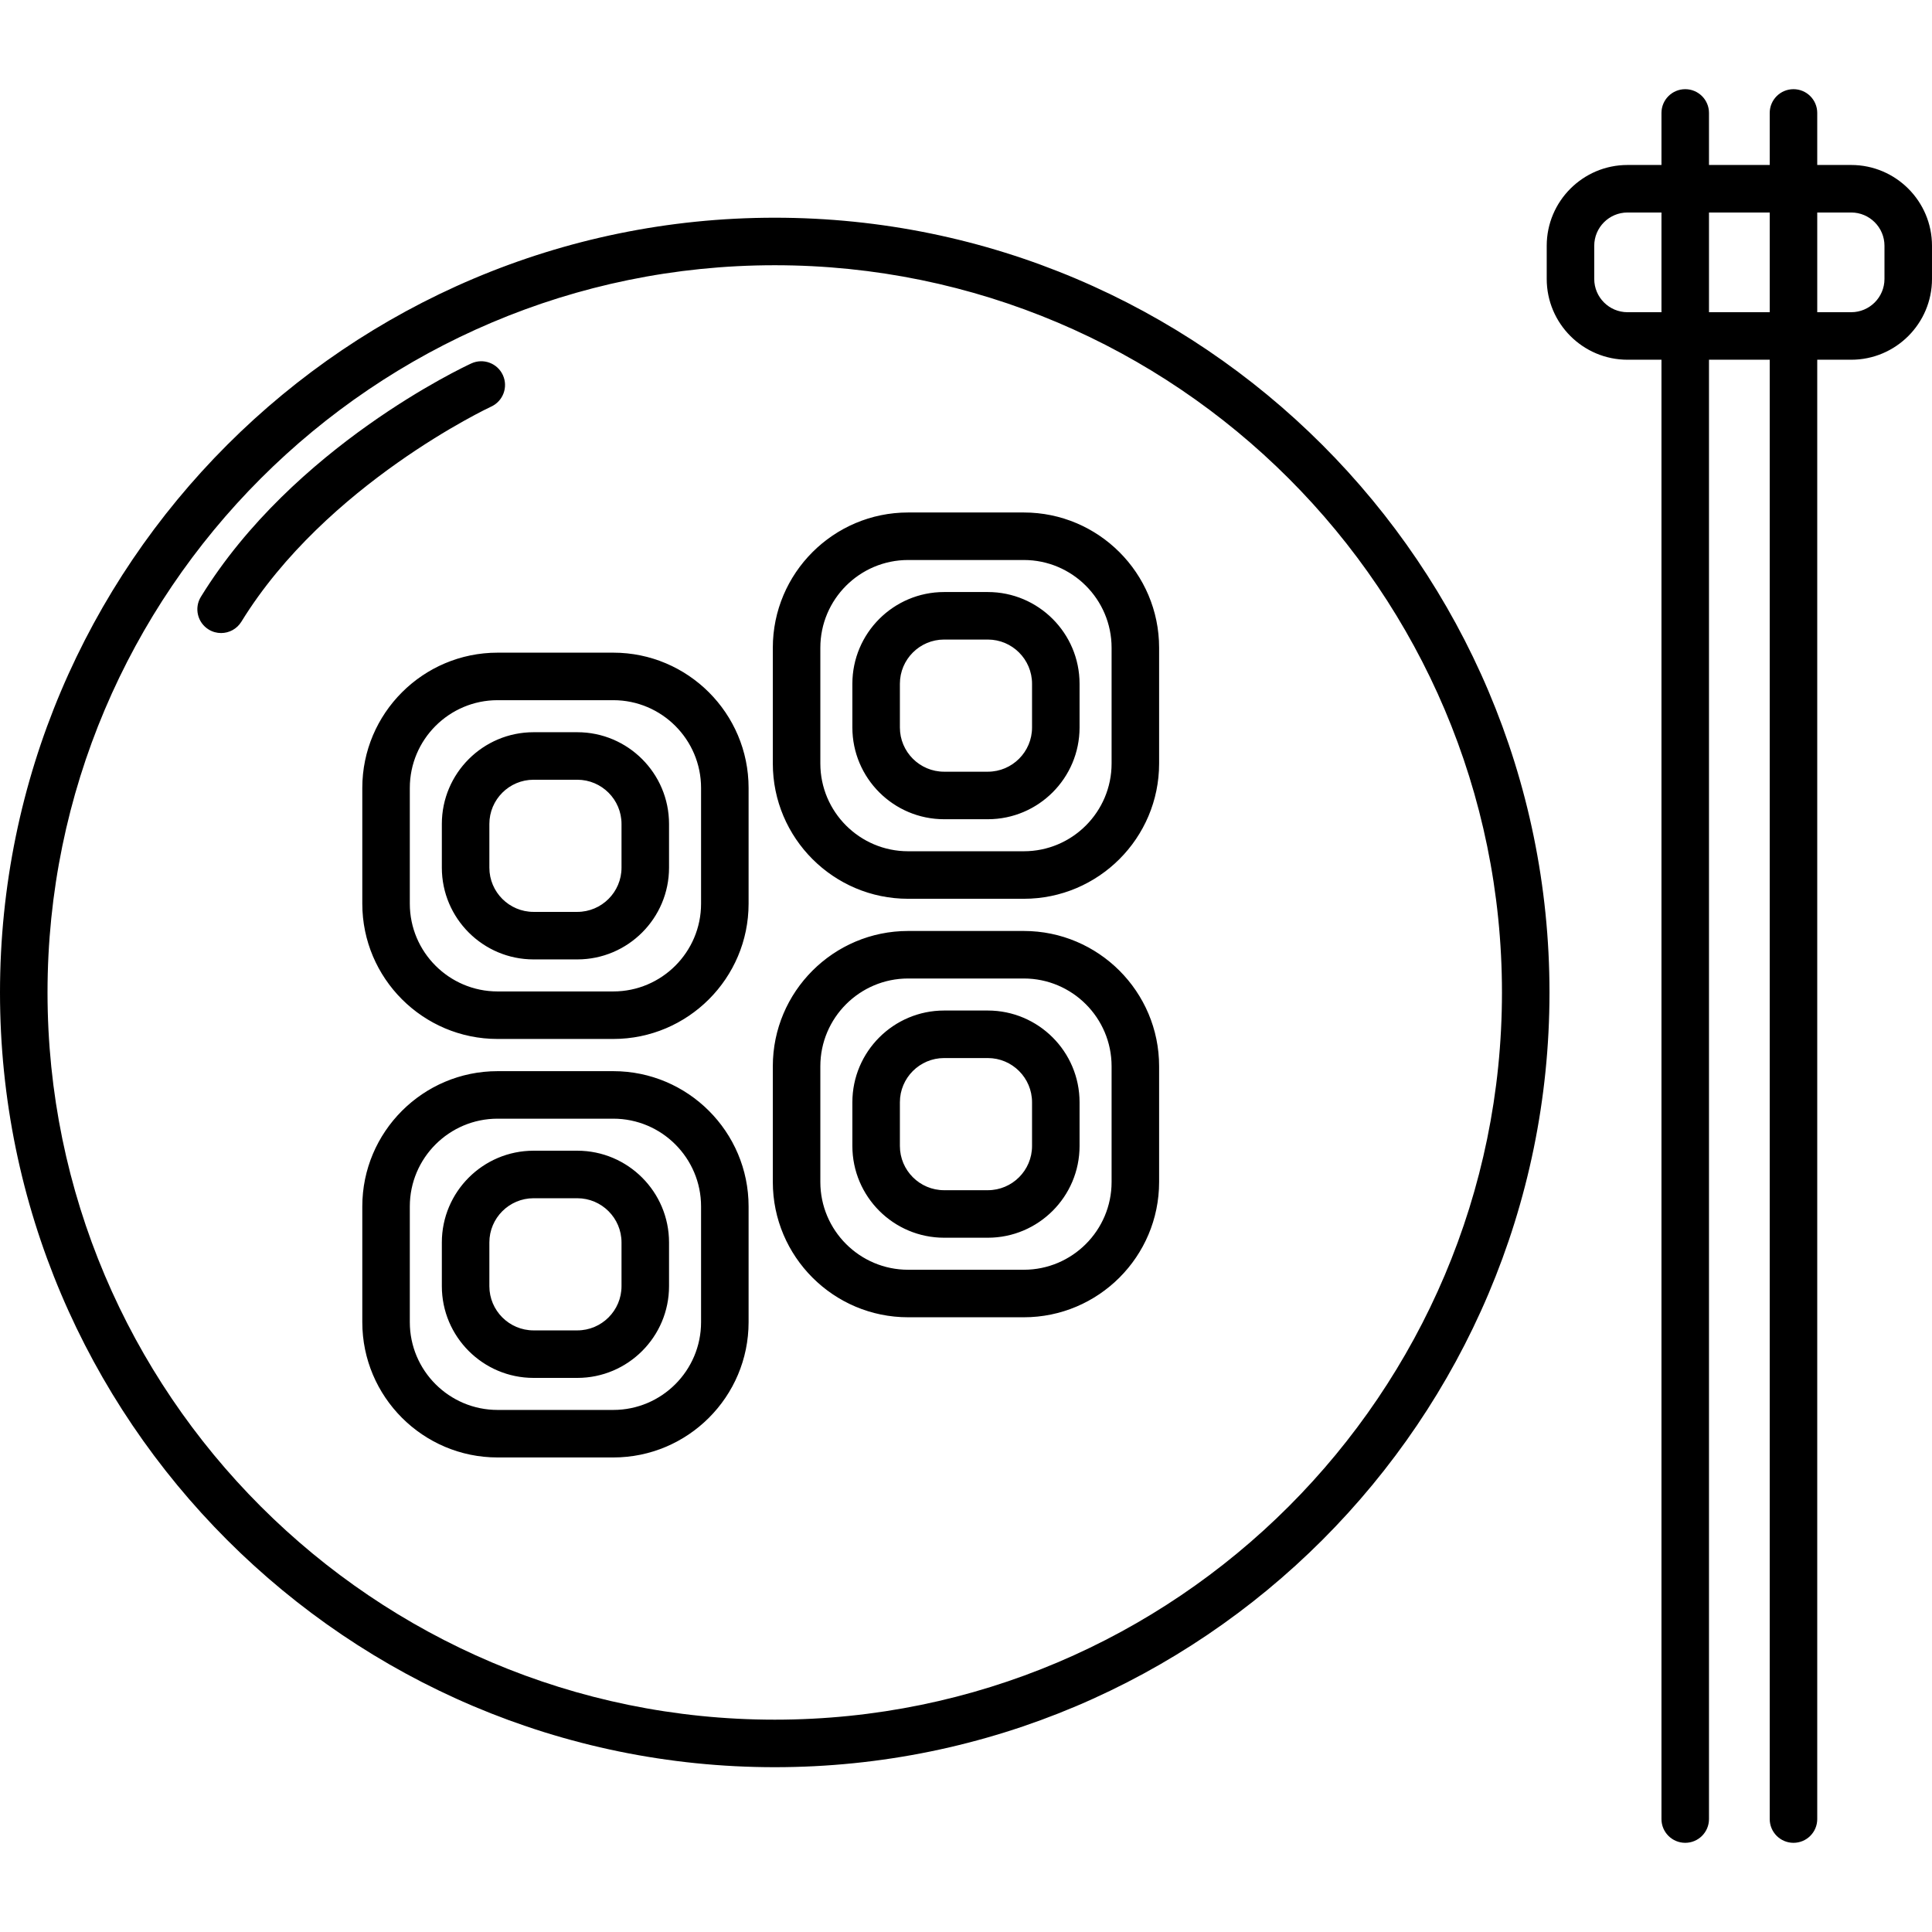 <?xml version="1.0" encoding="iso-8859-1"?>
<!-- Uploaded to: SVG Repo, www.svgrepo.com, Generator: SVG Repo Mixer Tools -->
<!DOCTYPE svg PUBLIC "-//W3C//DTD SVG 1.1//EN" "http://www.w3.org/Graphics/SVG/1.1/DTD/svg11.dtd">
<svg fill="#000000" height="800px" width="800px" version="1.1" id="Capa_1" xmlns="http://www.w3.org/2000/svg" xmlns:xlink="http://www.w3.org/1999/xlink" 
	 viewBox="0 0 406.55 406.55" xml:space="preserve">
<path d="M377.402,387.784c-2.762,0-5-2.238-5-5V75.698h-12.78v307.086c0,2.762-2.238,5-5,5s-5-2.238-5-5V75.698h-7.147
	c-9.374,0-17-7.626-17-17v-6.981c0-9.374,7.626-17,17-17h7.147V23.766c0-2.762,2.238-5,5-5s5,2.238,5,5v10.951h12.78V23.766
	c0-2.762,2.238-5,5-5s5,2.238,5,5v10.951h7.147c9.374,0,17,7.626,17,17v6.981c0,9.374-7.626,17-17,17h-7.147v307.086
	C382.402,385.546,380.164,387.784,377.402,387.784z M382.402,65.698h7.147c3.859,0,7-3.141,7-7v-6.981c0-3.859-3.141-7-7-7h-7.147
	V65.698z M359.622,65.698h12.78V44.717h-12.78V65.698z M342.475,44.717c-3.859,0-7,3.141-7,7v6.981c0,3.859,3.141,7,7,7h7.147
	V44.717H342.475z M163.032,371.87C73.136,371.87,0,298.737,0,208.845C0,118.948,73.136,45.813,163.032,45.813
	c89.893,0,163.026,73.136,163.026,163.032C326.059,298.737,252.925,371.87,163.032,371.87z M163.032,55.813
	C78.65,55.813,10,124.463,10,208.845c0,84.379,68.65,153.025,153.032,153.025c84.379,0,153.026-68.646,153.026-153.025
	C316.059,124.463,247.411,55.813,163.032,55.813z M129.059,306.692h-24.355c-15.696,0-28.466-12.771-28.466-28.467V253.87
	c0-15.696,12.77-28.466,28.466-28.466h24.355c15.696,0,28.467,12.77,28.467,28.466v24.355
	C157.525,293.922,144.755,306.692,129.059,306.692z M104.703,235.404c-10.182,0-18.466,8.284-18.466,18.466v24.355
	c0,10.183,8.284,18.467,18.466,18.467h24.355c10.183,0,18.467-8.284,18.467-18.467V253.87c0-10.182-8.284-18.466-18.467-18.466
	H104.703z M121.481,289.952h-9.2c-10.645,0-19.304-8.659-19.304-19.304v-9.2c0-10.645,8.659-19.305,19.304-19.305h9.2
	c10.645,0,19.304,8.66,19.304,19.305v9.2C140.785,281.293,132.126,289.952,121.481,289.952z M112.281,252.144
	c-5.13,0-9.304,4.174-9.304,9.305v9.2c0,5.13,4.174,9.304,9.304,9.304h9.2c5.13,0,9.304-4.174,9.304-9.304v-9.2
	c0-5.131-4.174-9.305-9.304-9.305H112.281z M215.445,277.193H191.09c-15.696,0-28.466-12.77-28.466-28.466v-24.355
	c0-15.696,12.77-28.467,28.466-28.467h24.355c15.696,0,28.467,12.771,28.467,28.467v24.355
	C243.912,264.424,231.142,277.193,215.445,277.193z M191.09,205.905c-10.182,0-18.466,8.284-18.466,18.467v24.355
	c0,10.182,8.284,18.466,18.466,18.466h24.355c10.183,0,18.467-8.284,18.467-18.466v-24.355c0-10.183-8.284-18.467-18.467-18.467
	H191.09z M207.867,260.454h-9.199c-10.645,0-19.305-8.66-19.305-19.305v-9.199c0-10.645,8.66-19.305,19.305-19.305h9.199
	c10.645,0,19.305,8.66,19.305,19.305v9.199C227.172,251.794,218.512,260.454,207.867,260.454z M198.668,222.646
	c-5.131,0-9.305,4.174-9.305,9.305v9.199c0,5.131,4.174,9.305,9.305,9.305h9.199c5.131,0,9.305-4.174,9.305-9.305v-9.199
	c0-5.131-4.174-9.305-9.305-9.305H198.668z M129.059,218.628h-24.355c-15.696,0-28.466-12.77-28.466-28.466v-24.355
	c0-15.696,12.77-28.467,28.466-28.467h24.355c15.696,0,28.467,12.771,28.467,28.467v24.355
	C157.525,205.858,144.755,218.628,129.059,218.628z M104.703,147.34c-10.182,0-18.466,8.284-18.466,18.467v24.355
	c0,10.182,8.284,18.466,18.466,18.466h24.355c10.183,0,18.467-8.284,18.467-18.466v-24.355c0-10.183-8.284-18.467-18.467-18.467
	H104.703z M121.481,201.888h-9.2c-10.645,0-19.304-8.659-19.304-19.304v-9.2c0-10.645,8.659-19.304,19.304-19.304h9.2
	c10.645,0,19.304,8.659,19.304,19.304v9.2C140.785,193.229,132.126,201.888,121.481,201.888z M112.281,164.08
	c-5.13,0-9.304,4.174-9.304,9.304v9.2c0,5.13,4.174,9.304,9.304,9.304h9.2c5.13,0,9.304-4.174,9.304-9.304v-9.2
	c0-5.13-4.174-9.304-9.304-9.304H112.281z M215.445,189.13H191.09c-15.696,0-28.466-12.771-28.466-28.467v-24.355
	c0-15.696,12.77-28.466,28.466-28.466h24.355c15.696,0,28.467,12.77,28.467,28.466v24.355
	C243.912,176.359,231.142,189.13,215.445,189.13z M191.09,117.842c-10.182,0-18.466,8.284-18.466,18.466v24.355
	c0,10.183,8.284,18.467,18.466,18.467h24.355c10.183,0,18.467-8.284,18.467-18.467v-24.355c0-10.182-8.284-18.466-18.467-18.466
	H191.09z M207.867,172.39h-9.199c-10.645,0-19.305-8.66-19.305-19.305v-9.199c0-10.645,8.66-19.305,19.305-19.305h9.199
	c10.645,0,19.305,8.66,19.305,19.305v9.199C227.172,163.729,218.512,172.39,207.867,172.39z M198.668,134.581
	c-5.131,0-9.305,4.174-9.305,9.305v9.199c0,5.131,4.174,9.305,9.305,9.305h9.199c5.131,0,9.305-4.174,9.305-9.305v-9.199
	c0-5.131-4.174-9.305-9.305-9.305H198.668z M46.525,133.211c-0.894,0-1.799-0.24-2.615-0.742c-2.353-1.447-3.086-4.527-1.639-6.879
	c19.446-31.601,55.391-48.415,56.911-49.116c2.508-1.152,5.479-0.058,6.633,2.45c1.155,2.508,0.06,5.476-2.446,6.632l0,0
	c-0.346,0.16-34.752,16.303-52.58,45.274C49.844,132.365,48.204,133.211,46.525,133.211z"/>
</svg>